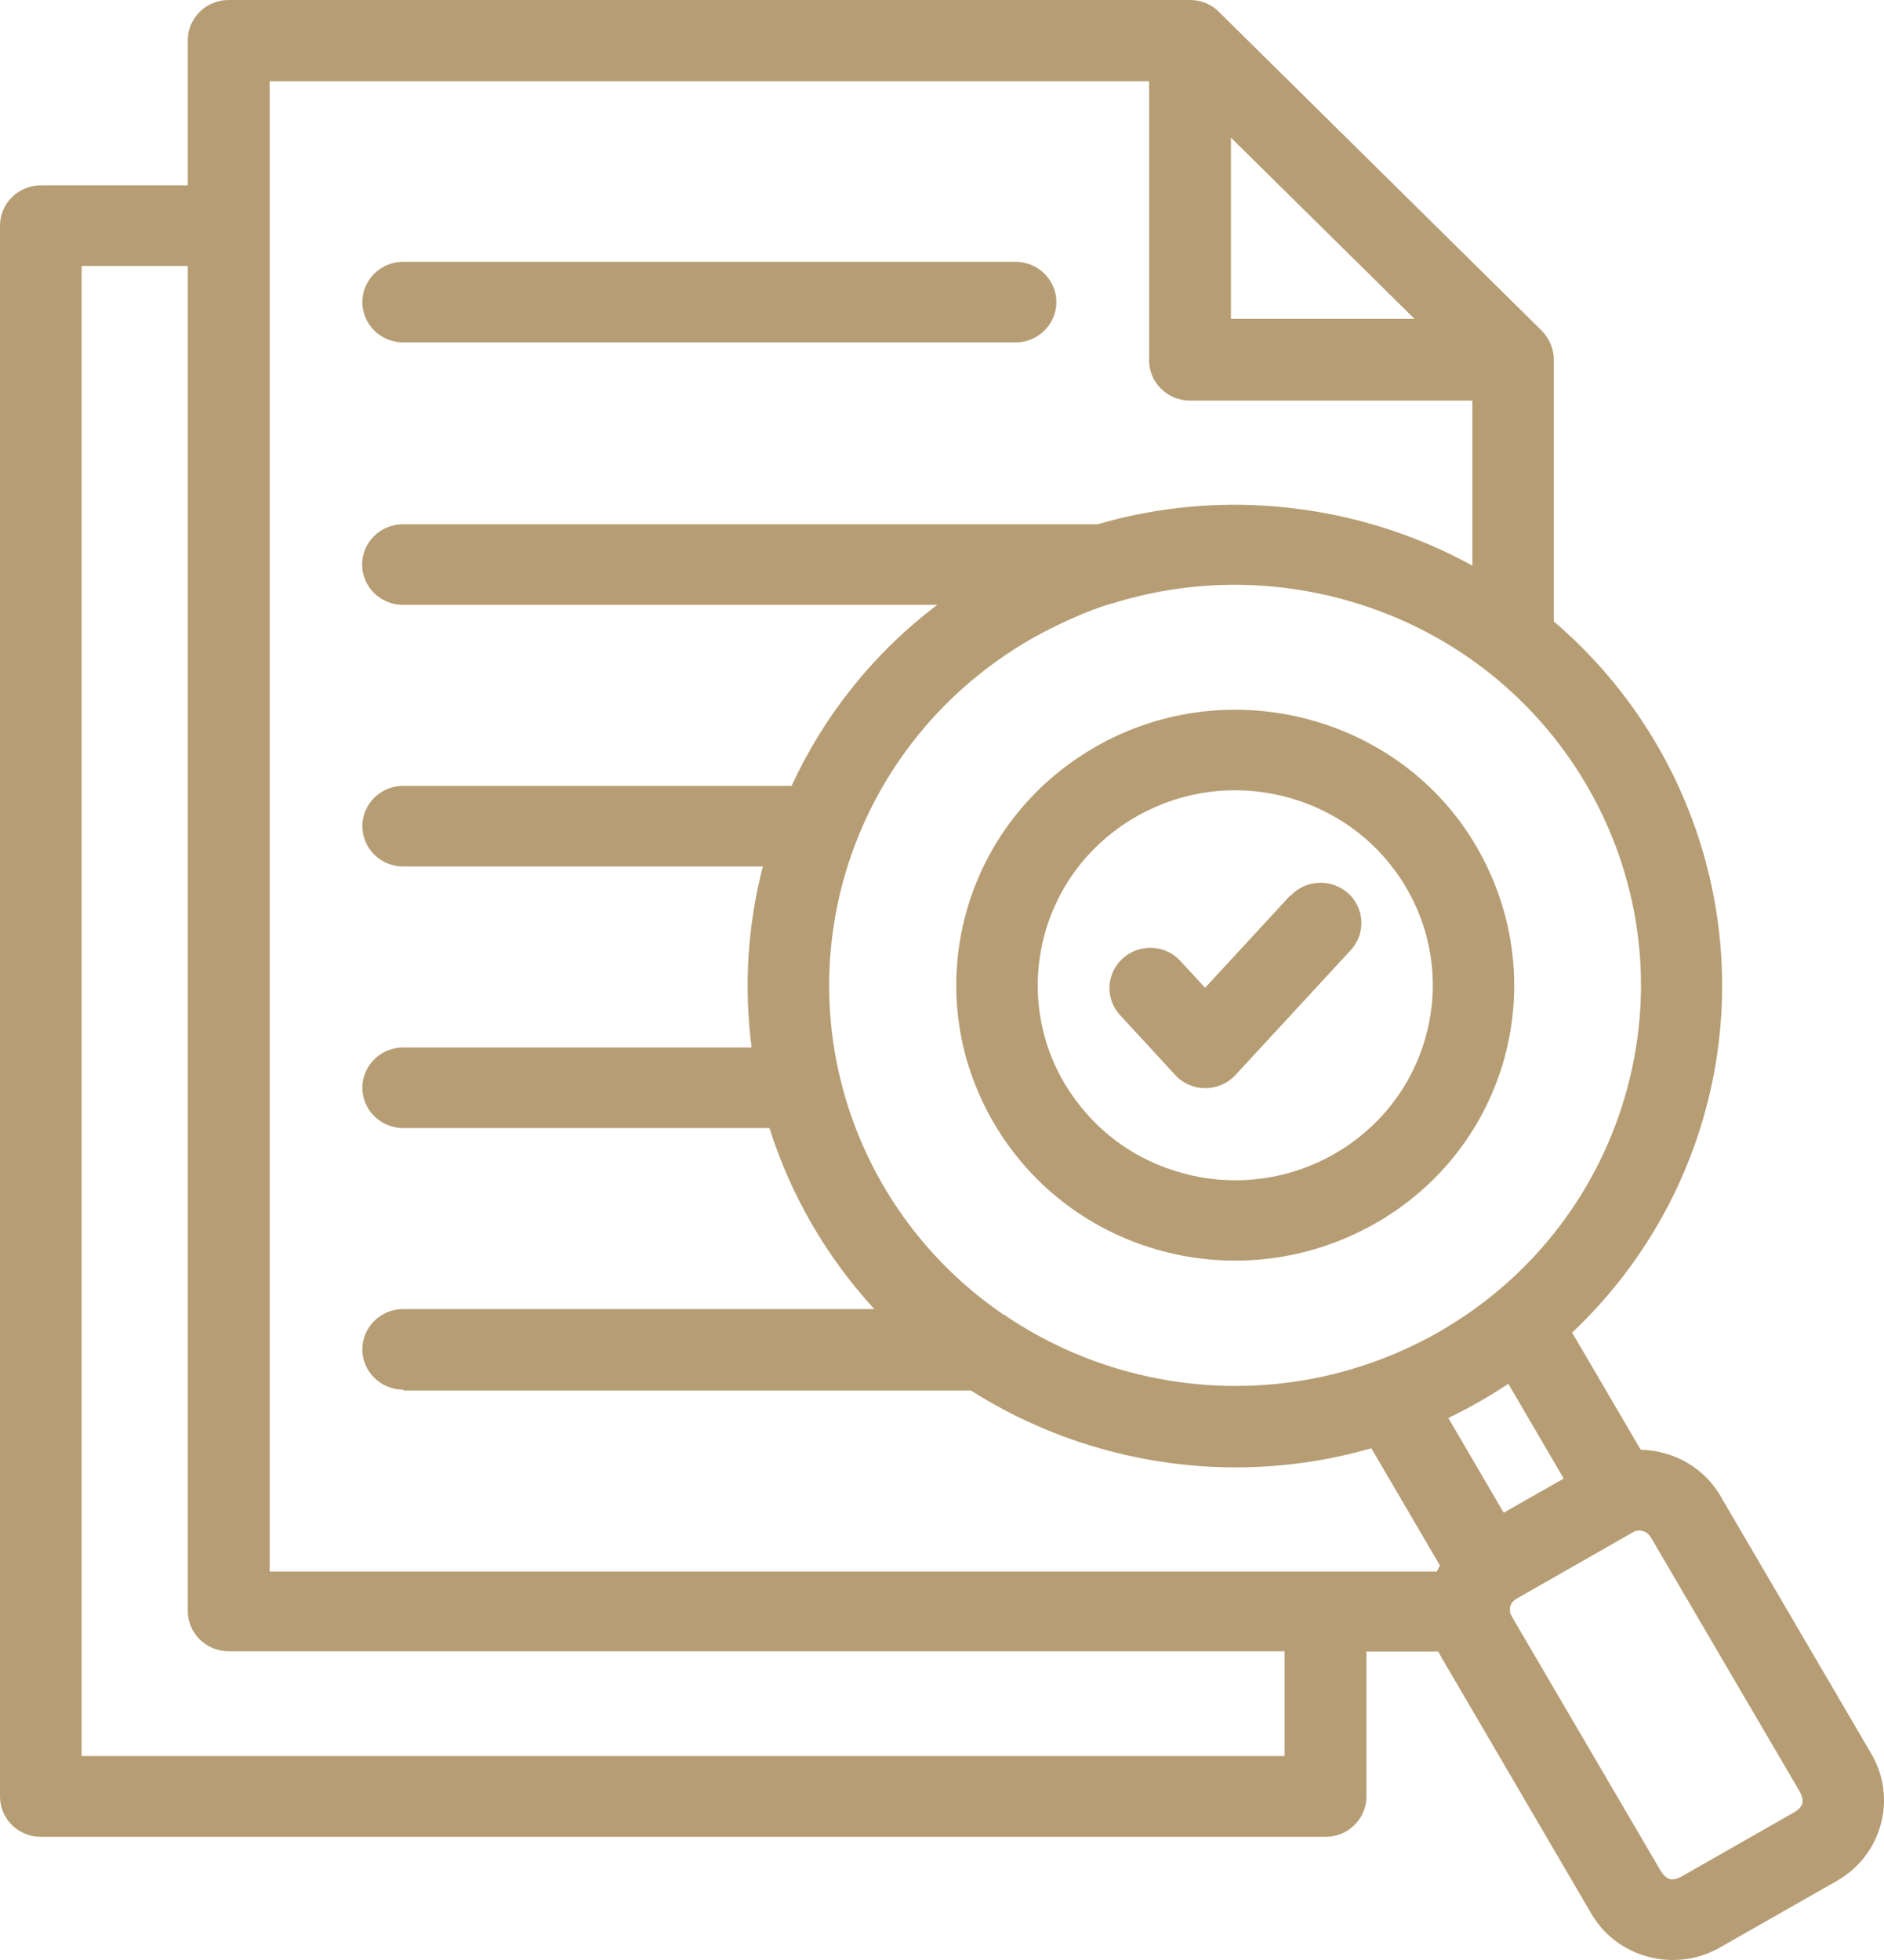 <svg width="75" height="78" viewBox="0 0 75 78" fill="none" xmlns="http://www.w3.org/2000/svg">
<path fill-rule="evenodd" clip-rule="evenodd" d="M43.617 29.715C48.959 26.672 55.793 28.518 58.798 33.728C61.864 39.059 60.01 45.707 54.73 48.698C49.38 51.723 42.624 49.929 39.559 44.684C36.493 39.44 38.302 32.748 43.626 29.715H43.617ZM41.579 37.204C41.061 39.119 41.28 41.234 42.361 43.089C43.485 44.962 45.155 46.175 47.14 46.704C51.33 47.814 55.644 45.361 56.768 41.217C57.893 37.082 55.407 32.826 51.207 31.717C47.017 30.607 42.704 33.06 41.579 37.204ZM59.861 60.2L62.25 58.84L60.045 55.069C59.667 55.32 59.281 55.563 58.877 55.788C58.472 56.022 58.068 56.23 57.656 56.43L59.861 60.2ZM60.106 64.032C60.115 64.248 60.124 64.196 60.247 64.439L66.089 74.416C66.335 74.815 66.546 74.893 66.959 74.668L71.413 72.128C71.834 71.876 71.834 71.651 71.624 71.261L65.755 61.241C65.659 61.093 65.597 60.98 65.395 60.928C65.263 60.894 65.132 60.903 65.017 60.972L60.458 63.572C60.282 63.676 60.124 63.763 60.106 64.04V64.032ZM49.002 5.478V12.69H56.311L49.002 5.478ZM7.476 10.584H3.25V69.883H51.137V65.713H9.101C8.205 65.713 7.476 64.994 7.476 64.11V10.584ZM54.396 65.722H57.251C57.287 65.783 57.322 65.852 57.357 65.913L63.295 76.063C64.297 77.901 66.651 78.542 68.47 77.502L73.126 74.85C74.918 73.827 75.533 71.564 74.496 69.796L68.549 59.637C67.899 58.432 66.642 57.721 65.316 57.695L62.584 53.032C65.193 50.57 67.003 47.484 67.899 44.164C69.814 37.1 67.468 29.524 61.855 24.73V14.32C61.855 13.878 61.679 13.47 61.372 13.158L48.528 0.477C48.221 0.165 47.808 0 47.368 0H9.101C8.205 0 7.476 0.719 7.476 1.604V7.377H1.625C0.729 7.377 0 8.096 0 8.98V71.495C0 72.379 0.729 73.099 1.625 73.099H52.771C53.667 73.099 54.396 72.379 54.396 71.495V65.713V65.722ZM16.05 13.626C15.154 13.626 14.425 12.907 14.425 12.023C14.425 11.139 15.154 10.419 16.05 10.419H40.428C41.324 10.419 42.053 11.139 42.053 12.023C42.053 12.907 41.324 13.626 40.428 13.626H16.05ZM39.963 52.312C40.024 52.347 40.086 52.39 40.138 52.434C41.632 53.422 43.275 54.159 44.988 54.609C48.985 55.667 53.386 55.216 57.251 53.023C61.108 50.821 63.7 47.285 64.771 43.341C67.073 34.872 62.013 26.108 53.351 23.82C50.505 23.066 47.447 23.075 44.522 23.942C44.443 23.968 44.364 23.994 44.285 24.011C43.371 24.253 41.957 24.912 41.087 25.406C37.283 27.582 34.648 31.084 33.559 35.089C31.802 41.572 34.331 48.481 39.954 52.321H39.963V52.312ZM16.05 55.303C15.154 55.303 14.425 54.583 14.425 53.699C14.425 52.815 15.154 52.096 16.05 52.096H34.806C32.908 50.033 31.468 47.553 30.633 44.892H16.05C15.154 44.892 14.425 44.173 14.425 43.289C14.425 42.405 15.154 41.685 16.05 41.685H29.922C29.605 39.258 29.763 36.814 30.369 34.482H16.05C15.154 34.482 14.425 33.763 14.425 32.878C14.425 31.994 15.154 31.275 16.05 31.275H31.512C32.794 28.501 34.744 26.013 37.31 24.072H16.041C15.145 24.072 14.416 23.352 14.416 22.468C14.416 21.584 15.145 20.864 16.041 20.864H43.696C47.166 19.85 50.794 19.85 54.185 20.743C55.723 21.15 57.216 21.74 58.613 22.511V15.941H47.368C46.472 15.941 45.743 15.221 45.743 14.337V3.233H10.735V62.541H57.199C57.234 62.463 57.278 62.376 57.322 62.298L54.59 57.635C51.128 58.631 47.518 58.631 44.153 57.739C42.212 57.227 40.358 56.421 38.654 55.337H16.059V55.303H16.05ZM51.357 35.644L47.974 39.31L46.991 38.244C46.385 37.585 45.357 37.542 44.698 38.14C44.03 38.738 43.986 39.752 44.592 40.402C45.322 41.191 46.051 41.98 46.78 42.777C47.421 43.48 48.537 43.48 49.187 42.777L53.773 37.81C54.379 37.152 54.326 36.138 53.667 35.548C52.999 34.95 51.972 35.002 51.374 35.652H51.365L51.357 35.644Z" fill="#B69D74"/>
</svg>
